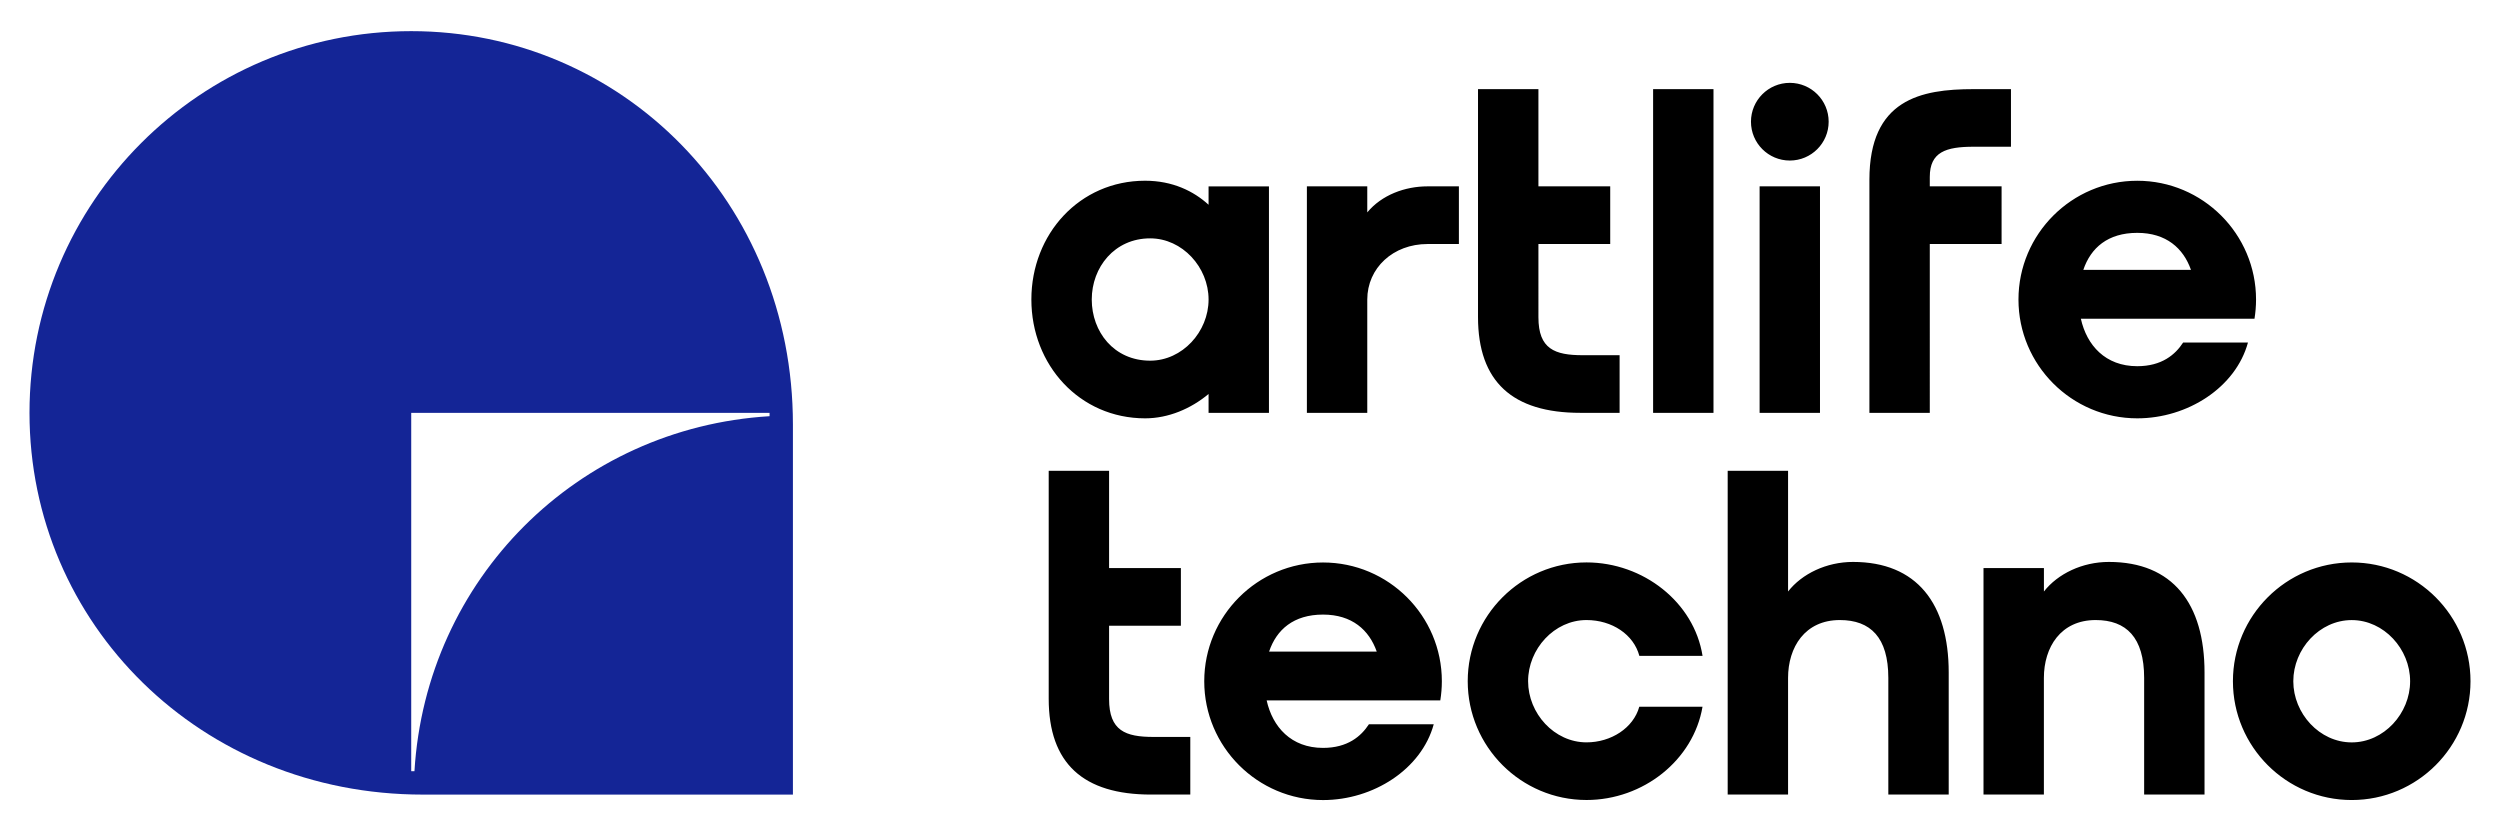 <?xml version="1.0" encoding="UTF-8"?> <!-- Generator: Adobe Illustrator 23.0.2, SVG Export Plug-In . SVG Version: 6.00 Build 0) --> <svg xmlns="http://www.w3.org/2000/svg" xmlns:xlink="http://www.w3.org/1999/xlink" id="Слой_1" x="0px" y="0px" viewBox="0 0 773 257" style="enable-background:new 0 0 773 257;" xml:space="preserve"> <style type="text/css"> .st0{fill:#142596;} .st1{fill:#FFFFFF;} </style> <g> <path class="st0" d="M127.15,9.63C61.96,9.63,9.12,62.47,9.12,127.66c0,65.18,52.92,118.03,121.64,118.03h114.41V131.27 C245.17,62.54,192.33,9.63,127.15,9.63z M237.94,128.69c-59.41,3.6-106.2,50.35-109.79,109.76h-1v-110.8h110.8V128.69z"></path> <path d="M356.65,227.86h11.39v17.82h-12.15c-20.92,0-31.63-9.59-31.63-29.63v-70.47h18.67v30.07h22.2v17.82h-22.2v22.68 C342.93,225.95,347.98,227.86,356.65,227.86z M596.69,75.44h22.2V57.62h-22.2v-2.91c0-7.71,4.98-9.34,13.54-9.34h11.56V27.56 h-11.56c-16.35,0-32.21,3.18-32.21,28.01v72.09h18.67V75.44z M544.07,127.65h18.67V57.62h-18.67V127.65z M318.9,92.61 c0-20.25,14.91-36.73,35.16-36.73c8.47,0,15.01,3.2,19.63,7.43v-5.68h18.67v70.03h-18.67v-5.84c-5.46,4.56-12.43,7.53-19.63,7.53 C333.81,129.34,318.9,112.86,318.9,92.61z M337.57,92.61c0,9.96,6.84,18.91,18.06,18.91c9.96,0,18.06-8.95,18.06-18.91 c0-9.96-8.1-18.91-18.06-18.91C344.61,73.7,337.57,82.65,337.57,92.61z M553.41,49.64c6.63,0,12.01-5.37,12.01-12.01 c0-6.63-5.38-12.01-12.01-12.01c-6.63,0-12.01,5.38-12.01,12.01C541.4,44.27,546.78,49.64,553.41,49.64z M488.63,127.65h12.15 v-17.82h-11.39c-8.66,0-13.71-1.91-13.71-11.71V75.44h22.2V57.62h-22.2V27.56H457v70.47C457,118.07,467.71,127.65,488.63,127.65z M422.76,65.67v-8.05h-18.67v70.03h18.67V92.64c0-9.8,8.01-17.19,18.63-17.19h9.7V57.62h-9.7 C434.42,57.62,427.22,60.28,422.76,65.67z M695.07,105.91c-3.78,13.9-18.67,23.44-34.23,23.44c-20.26,0-36.73-16.48-36.73-36.73 c0-20.25,16.48-36.73,36.73-36.73c20.25,0,36.73,16.48,36.73,36.73c0,2.02-0.17,3.99-0.48,5.92l0,0.01h-0.01h-19.16h-34.52 c1.82,8.2,7.57,14.68,17.43,14.68c7.61,0,11.77-3.59,14.19-7.31H695.07z M644.16,83.45h33.29C675.1,76.76,669.8,72,660.84,72 C651.75,72,646.46,76.63,644.16,83.45z M652.06,173.75c-8.2,0-15.78,3.65-20.08,9.14v-7.25H613.3v70.03h18.67v-36.06 c0-9.48,5.19-17.89,16.01-17.89c9.48,0,14.99,5.37,14.99,17.89v36.06h18.67v-37.76C681.64,186.67,671.83,173.75,652.06,173.75z M763.88,210.64c0,20.25-16.48,36.73-36.73,36.73c-20.25,0-36.73-16.48-36.73-36.73c0-20.26,16.48-36.73,36.73-36.73 C747.4,173.9,763.88,190.38,763.88,210.64z M745.21,210.64c0-9.96-8.1-18.91-18.06-18.91c-9.96,0-18.06,8.94-18.06,18.91 c0,9.96,8.1,18.91,18.06,18.91C737.1,229.55,745.21,220.6,745.21,210.64z M572.95,173.75c-8.2,0-15.78,3.65-20.08,9.14v-37.32 H534.2v100.1h18.67v-36.06c0-9.48,5.19-17.89,16.01-17.89c9.48,0,14.99,5.37,14.99,17.89v36.06h18.67v-37.76 C602.53,186.67,592.72,173.75,572.95,173.75z M445.82,210.64c0,2.01-0.17,3.99-0.48,5.92l0,0.01h-0.01h-19.16h-34.52 c1.82,8.2,7.57,14.68,17.43,14.68c7.61,0,11.77-3.59,14.19-7.31h20.04c-3.78,13.9-18.67,23.44-34.23,23.44 c-20.25,0-36.73-16.48-36.73-36.73c0-20.26,16.48-36.73,36.73-36.73S445.82,190.38,445.82,210.64z M425.69,201.48 c-2.35-6.69-7.64-11.45-16.61-11.45c-9.09,0-14.38,4.63-16.68,11.45H425.69z M490.54,191.72c7.92,0,14.61,4.49,16.35,11.08h19.54 c-2.61-16.57-18.32-28.9-35.88-28.9c-20.26,0-36.73,16.48-36.73,36.73c0,20.25,16.48,36.73,36.73,36.73 c17.55,0,33.07-12.33,35.87-28.84h-19.55c-1.81,6.56-8.7,11.02-16.32,11.02c-9.96,0-18.06-8.95-18.06-18.91 C472.48,200.68,480.58,191.72,490.54,191.72z M511.14,127.65h18.67V27.56h-18.67V127.65z"></path> </g> </svg> 